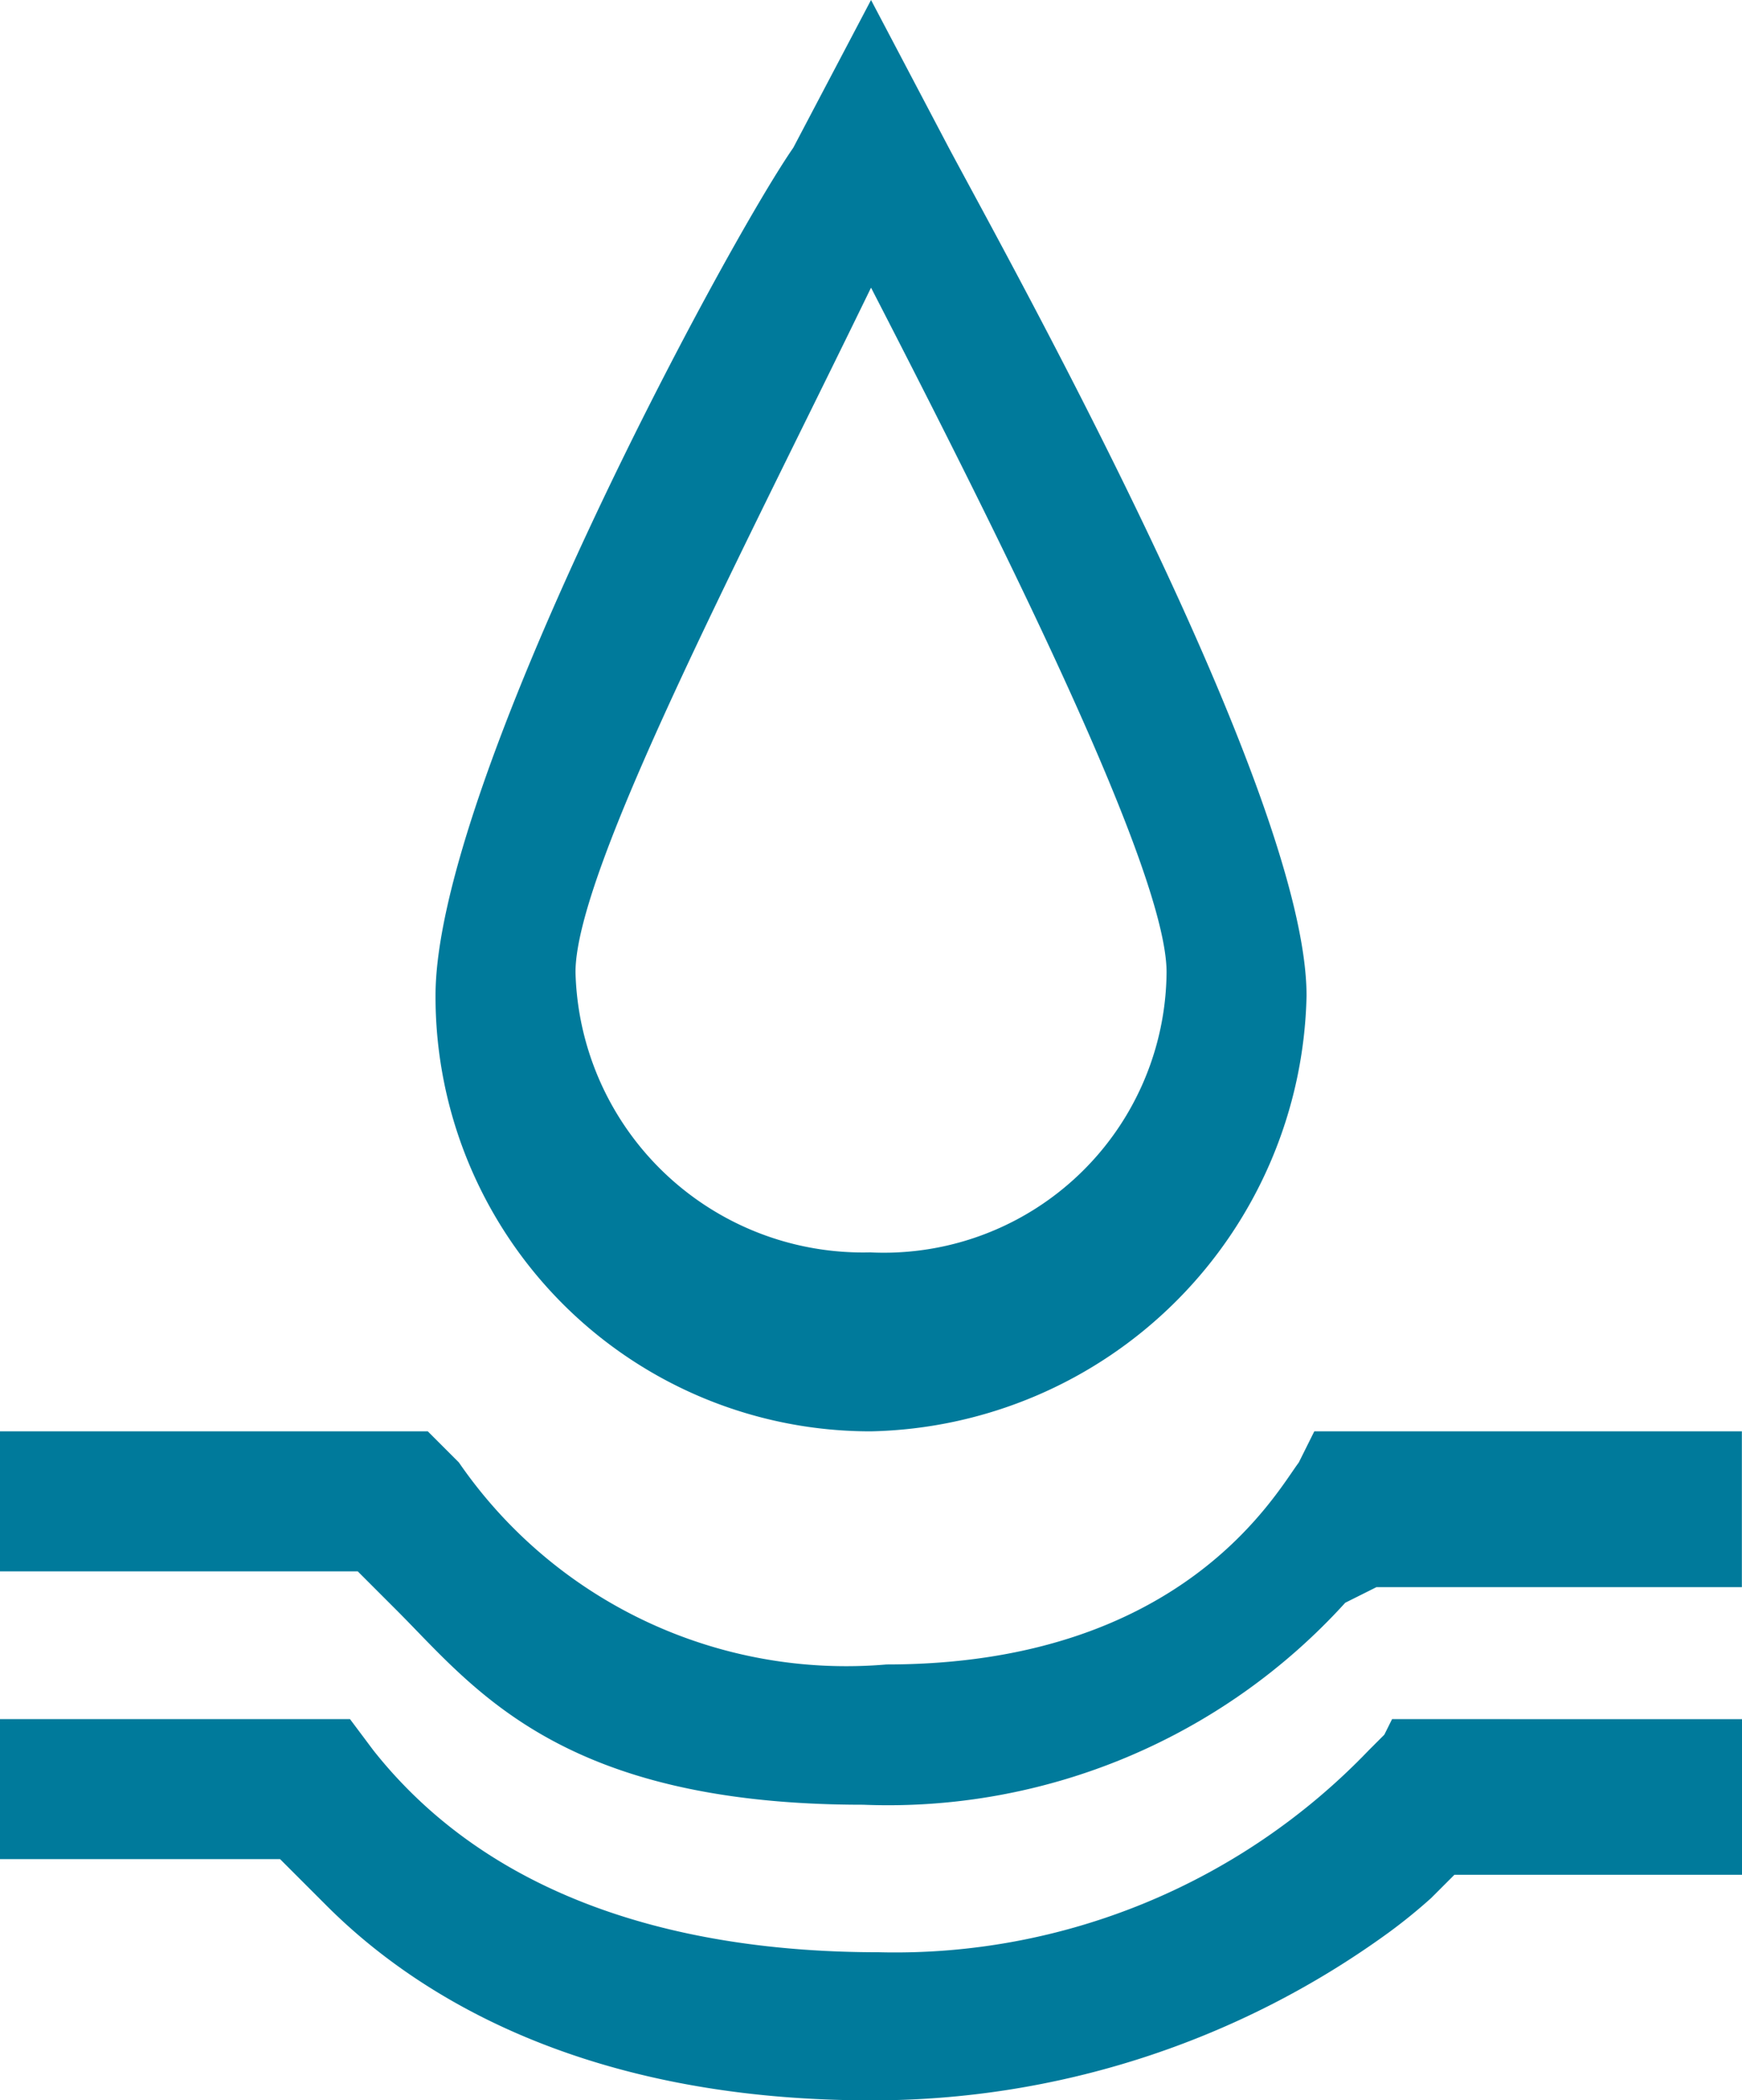 <svg id="why-2" xmlns="http://www.w3.org/2000/svg" width="26.743" height="32.235" viewBox="0 0 26.743 32.235">
  <path id="Path_624" data-name="Path 624" d="M164.177,668.8l-.119.239-.119.239c-.358.478-1.791,3.1-6.328,3.1a7.219,7.219,0,0,1-6.566-3.1l-.478-.478H144v2.149h5.492l.478.478.119.119c1.194,1.194,2.507,2.985,7.163,2.985a9.477,9.477,0,0,0,7.4-3.1l.478-.239h5.611V668.8Z" transform="translate(-144 -646.832)" fill="#007a9b"/>
  <path id="Path_625" data-name="Path 625" d="M165.371,106.385l-.119.239-.239.239a10.071,10.071,0,0,1-7.522,3.1c-3.1,0-5.969-.836-7.76-3.1l-.358-.478H144v2.149h4.3l.478.478.239.239c1.194,1.194,3.7,2.985,8.357,2.985a13.473,13.473,0,0,0,7.946-2.576,8.368,8.368,0,0,0,.65-.528l.358-.358h4.417v-2.388Zm-6.805-24.117L157.372,80l-1.194,2.268c-1.074,1.552-5.492,9.79-5.492,13.014a6.674,6.674,0,0,0,6.686,6.686,6.833,6.833,0,0,0,6.686-6.686C164.058,92.178,159.521,84.059,158.566,82.268Zm-1.194,16.953a4.413,4.413,0,0,1-4.537-4.3c0-1.552,2.507-6.328,4.537-10.506,2.03,3.94,4.537,8.954,4.537,10.506A4.339,4.339,0,0,1,157.372,99.222Z" transform="translate(-144 -80)" fill="#007a9b"/>
</svg>
